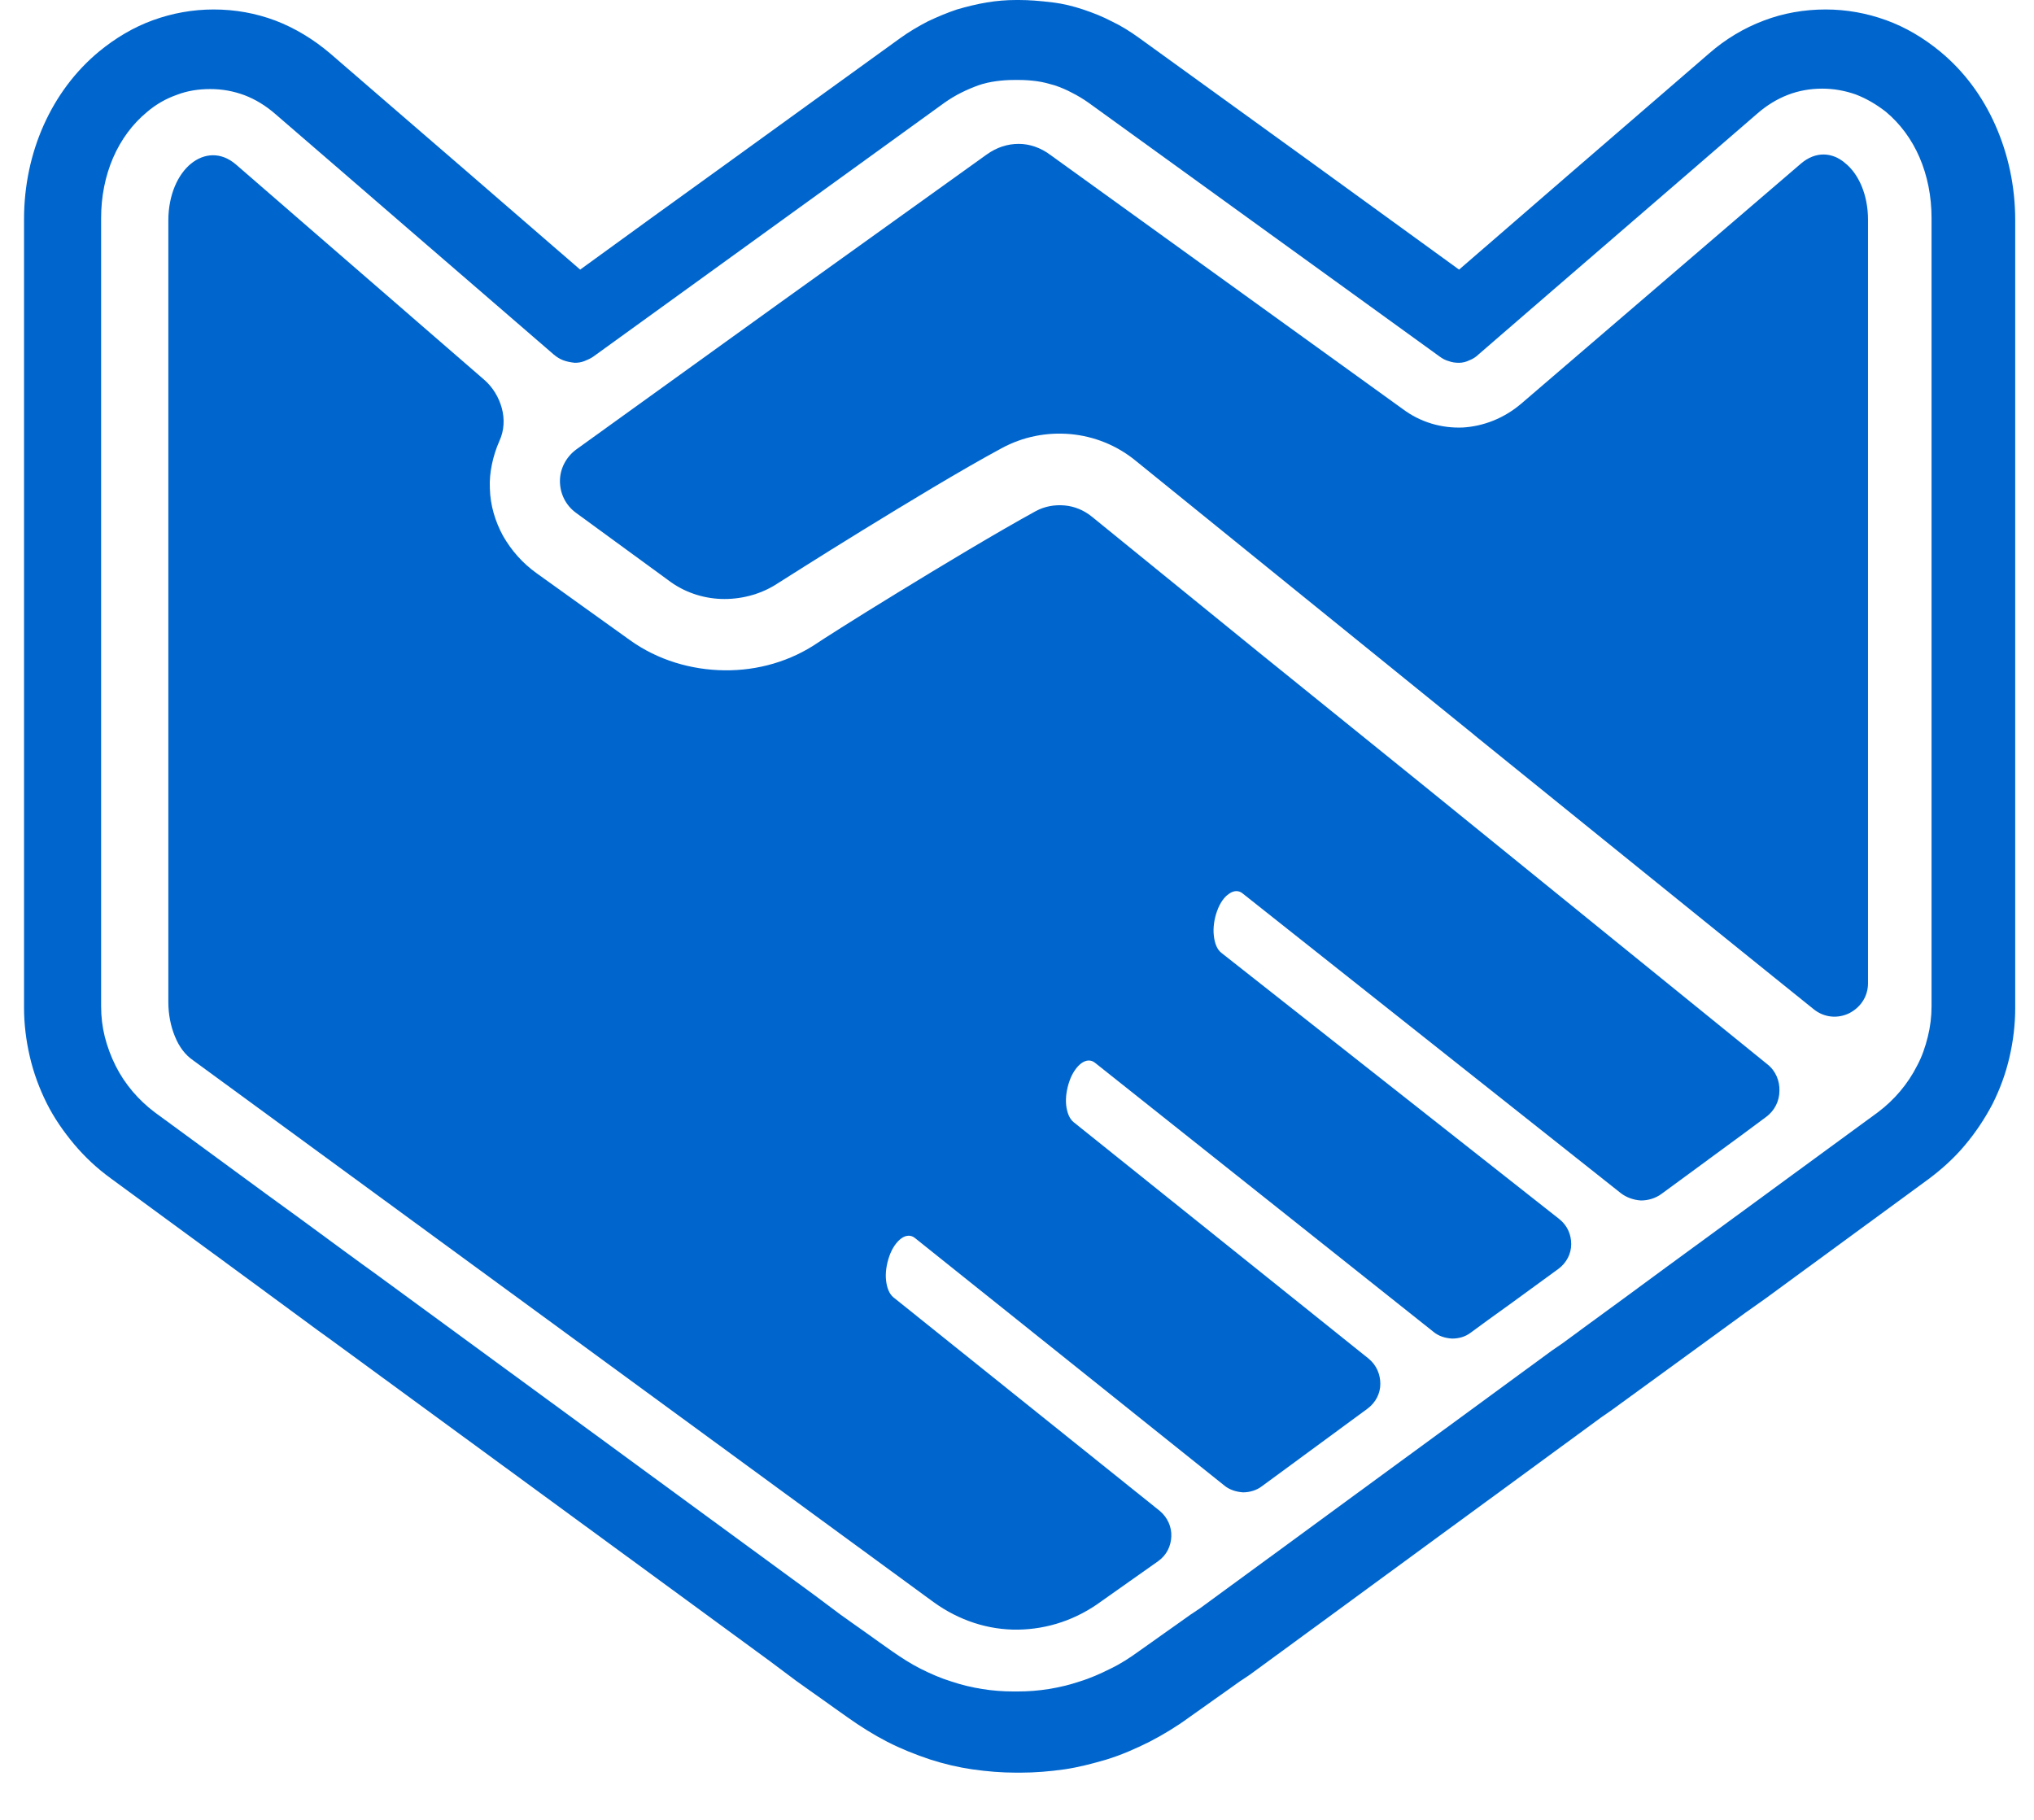 <svg xmlns="http://www.w3.org/2000/svg" width="38" height="34" viewBox="0 0 38 34" fill="none">
  <path d="M19.034 1.494C19.149 1.494 19.257 1.502 19.372 1.517C19.488 1.533 19.596 1.563 19.703 1.594C19.819 1.633 19.927 1.679 20.027 1.733C20.135 1.787 20.235 1.848 20.335 1.918L21.976 3.104L23.616 4.29L25.257 5.476L26.897 6.662C26.951 6.701 27.005 6.731 27.067 6.747C27.128 6.77 27.19 6.778 27.259 6.778C27.321 6.778 27.39 6.762 27.452 6.731C27.513 6.708 27.575 6.67 27.629 6.616L28.93 5.491L30.232 4.367L31.534 3.243L32.835 2.118C33.012 1.964 33.205 1.848 33.405 1.771C33.605 1.694 33.821 1.656 34.044 1.656C34.26 1.656 34.468 1.694 34.668 1.764C34.869 1.841 35.053 1.949 35.231 2.087C35.5 2.311 35.716 2.603 35.862 2.942C36.008 3.281 36.086 3.666 36.086 4.074V7.756V11.437V15.119V18.8C36.086 18.993 36.062 19.186 36.016 19.37C35.97 19.555 35.908 19.74 35.816 19.91C35.731 20.079 35.623 20.241 35.5 20.387C35.377 20.533 35.238 20.664 35.084 20.78L33.559 21.896L32.034 23.013C31.433 23.452 30.833 23.891 30.332 24.261C29.824 24.631 29.416 24.931 29.185 25.101L29.084 25.17L28.984 25.239L27.344 26.441L25.703 27.642L24.063 28.844L22.422 30.045L22.376 30.076L22.33 30.107L22.284 30.138L22.238 30.168L21.999 30.338L21.76 30.507L21.521 30.677L21.282 30.846C21.113 30.969 20.936 31.085 20.743 31.177C20.558 31.27 20.366 31.355 20.166 31.416C19.981 31.478 19.788 31.524 19.596 31.555C19.403 31.586 19.211 31.601 19.01 31.601H19.003H18.995H18.972H18.949H18.941H18.933C18.741 31.601 18.541 31.586 18.348 31.555C18.155 31.524 17.963 31.478 17.778 31.416C17.578 31.355 17.385 31.27 17.2 31.177C17.016 31.085 16.838 30.969 16.661 30.846L16.422 30.677L16.184 30.507L15.945 30.338L15.706 30.168L15.583 30.076L15.46 29.984L15.336 29.891L15.213 29.799L13.172 28.305L11.131 26.81L9.09 25.316L7.049 23.822L6.911 23.722L6.772 23.622C6.579 23.483 6.31 23.283 5.994 23.052C5.678 22.821 5.324 22.559 4.97 22.305L3.93 21.542L2.89 20.78C2.736 20.664 2.598 20.533 2.474 20.387C2.351 20.241 2.243 20.079 2.159 19.91C2.074 19.74 2.005 19.555 1.958 19.37C1.912 19.186 1.889 18.993 1.889 18.8V15.119V11.437V7.756V4.074C1.889 3.674 1.966 3.289 2.112 2.95C2.259 2.611 2.474 2.318 2.744 2.095C2.913 1.949 3.106 1.841 3.306 1.771C3.506 1.694 3.714 1.664 3.93 1.664C4.153 1.664 4.361 1.702 4.569 1.779C4.77 1.856 4.962 1.972 5.139 2.126L6.441 3.25L7.742 4.375L9.044 5.499L10.346 6.624C10.4 6.67 10.461 6.708 10.523 6.731C10.585 6.755 10.662 6.77 10.739 6.778C10.8 6.778 10.854 6.77 10.916 6.747C10.97 6.724 11.031 6.701 11.085 6.662L12.726 5.476L14.366 4.29L16.007 3.104L17.647 1.918C17.747 1.848 17.847 1.787 17.955 1.733C18.063 1.679 18.171 1.633 18.279 1.594C18.387 1.556 18.494 1.533 18.61 1.517C18.718 1.502 18.833 1.494 18.941 1.494H18.949H18.956H19.034ZM19.034 0H19.026H19.018H19.003H18.987C18.802 0 18.618 0.015 18.433 0.046C18.248 0.077 18.063 0.123 17.878 0.177C17.693 0.239 17.509 0.316 17.331 0.401C17.154 0.493 16.985 0.593 16.823 0.709L15.182 1.895L13.542 3.081L12.187 4.059L10.839 5.037L9.807 4.144L8.775 3.25L7.473 2.126L6.171 1.001C5.855 0.732 5.509 0.524 5.147 0.385C4.777 0.246 4.392 0.177 3.992 0.177C3.599 0.177 3.221 0.246 2.859 0.377C2.497 0.508 2.159 0.709 1.85 0.963C1.404 1.332 1.057 1.802 0.818 2.334C0.58 2.865 0.449 3.466 0.449 4.097V7.779V11.46V15.142V18.823C0.449 19.132 0.487 19.44 0.557 19.74C0.626 20.04 0.734 20.333 0.872 20.61C1.011 20.888 1.188 21.142 1.388 21.381C1.589 21.619 1.812 21.827 2.066 22.012L3.106 22.775L4.146 23.537L5.047 24.199L5.948 24.862L6.087 24.962L6.225 25.062L8.266 26.556L10.307 28.05L12.348 29.544L14.389 31.039L14.512 31.131L14.636 31.224L14.759 31.316L14.882 31.408L15.121 31.578L15.36 31.747L15.598 31.917L15.837 32.086C16.076 32.256 16.322 32.41 16.576 32.541C16.831 32.672 17.1 32.779 17.378 32.872C17.639 32.956 17.901 33.018 18.171 33.057C18.44 33.095 18.71 33.118 18.987 33.118H19.01H19.034H19.049H19.064C19.334 33.118 19.611 33.095 19.881 33.057C20.15 33.018 20.412 32.949 20.674 32.872C20.951 32.787 21.213 32.672 21.475 32.541C21.729 32.41 21.983 32.256 22.214 32.086L22.453 31.917L22.692 31.747L22.931 31.578L23.169 31.408L23.216 31.378L23.262 31.347L23.308 31.316L23.354 31.285L24.995 30.084L26.635 28.882L28.276 27.681L29.916 26.479L30.016 26.41L30.116 26.34L31.364 25.432L32.612 24.523L32.797 24.392L32.982 24.261L34.507 23.144L36.032 22.027C36.278 21.843 36.509 21.635 36.709 21.396C36.91 21.157 37.079 20.903 37.225 20.626C37.364 20.349 37.472 20.056 37.541 19.755C37.611 19.455 37.649 19.147 37.649 18.839V15.157V11.476V7.794V4.113C37.649 3.481 37.518 2.881 37.279 2.341C37.041 1.802 36.694 1.332 36.247 0.963C35.939 0.709 35.6 0.508 35.238 0.377C34.876 0.246 34.499 0.177 34.106 0.177C33.706 0.177 33.313 0.246 32.951 0.385C32.581 0.524 32.234 0.732 31.927 1.001L30.625 2.126L29.323 3.25L28.291 4.144L27.259 5.037L25.911 4.059L24.563 3.081L22.923 1.895L21.282 0.709C21.121 0.593 20.951 0.485 20.774 0.401C20.597 0.308 20.42 0.239 20.235 0.177C20.05 0.116 19.865 0.069 19.673 0.046C19.419 0.015 19.226 0 19.034 0Z" fill="#0066CE"/>
  <path d="M33.644 3.058L31.033 5.299L28.422 7.54C28.098 7.817 27.713 7.964 27.328 7.987C26.935 8.002 26.543 7.894 26.204 7.64L22.915 5.268L19.626 2.896C19.441 2.757 19.233 2.688 19.033 2.688C18.825 2.688 18.625 2.75 18.432 2.888L14.597 5.638L10.769 8.395C10.569 8.541 10.461 8.765 10.461 8.988C10.461 9.212 10.561 9.435 10.761 9.581L11.647 10.228L12.533 10.875C12.825 11.083 13.18 11.191 13.534 11.191C13.888 11.191 14.243 11.091 14.543 10.89C14.605 10.852 15.267 10.428 16.106 9.912C16.946 9.396 17.947 8.788 18.702 8.38C19.11 8.156 19.557 8.072 19.996 8.11C20.435 8.149 20.866 8.318 21.221 8.611L24.378 11.168L27.536 13.725L27.544 13.732L27.552 13.74L29.962 15.689L32.373 17.637L33.128 18.246L33.883 18.854C34.083 19.016 34.337 19.032 34.545 18.931C34.745 18.831 34.899 18.631 34.899 18.369V11.245V4.105C34.899 3.635 34.722 3.25 34.475 3.05C34.237 2.842 33.921 2.819 33.644 3.058Z" fill="#0066CE"/>
  <path d="M20.397 9.651C20.243 9.527 20.066 9.458 19.889 9.443C19.704 9.427 19.519 9.458 19.349 9.55C18.618 9.951 17.609 10.559 16.777 11.068C15.945 11.576 15.298 11.992 15.29 12C14.774 12.354 14.158 12.531 13.534 12.523C12.911 12.516 12.287 12.331 11.771 11.961L10.9 11.337L10.03 10.713C9.76 10.521 9.553 10.282 9.398 10.012C9.252 9.743 9.16 9.443 9.152 9.127C9.144 8.973 9.16 8.819 9.191 8.672C9.221 8.526 9.268 8.38 9.329 8.241C9.422 8.041 9.429 7.825 9.375 7.625C9.321 7.425 9.206 7.232 9.044 7.093L6.726 5.083L4.408 3.073C4.13 2.834 3.815 2.857 3.568 3.058C3.322 3.258 3.145 3.643 3.145 4.121V11.422V18.723C3.145 18.954 3.191 19.178 3.268 19.363C3.345 19.555 3.46 19.709 3.607 19.809L10.523 24.869L17.439 29.93C17.917 30.276 18.464 30.453 19.018 30.446C19.573 30.438 20.112 30.261 20.589 29.907L21.113 29.537L21.637 29.167C21.799 29.052 21.876 28.882 21.883 28.705C21.891 28.528 21.814 28.351 21.668 28.228L19.18 26.233L16.692 24.238C16.615 24.176 16.569 24.061 16.554 23.922C16.538 23.784 16.561 23.622 16.615 23.468C16.669 23.314 16.754 23.198 16.838 23.137C16.923 23.075 17.016 23.067 17.093 23.129L19.981 25.439L22.869 27.75C22.969 27.835 23.1 27.873 23.223 27.881C23.347 27.881 23.478 27.843 23.578 27.765L24.564 27.041L25.549 26.317C25.703 26.202 25.788 26.032 25.788 25.855C25.788 25.678 25.719 25.509 25.573 25.386L22.815 23.175L20.058 20.965C19.981 20.903 19.935 20.788 19.919 20.649C19.904 20.51 19.927 20.349 19.981 20.195C20.035 20.04 20.12 19.925 20.204 19.863C20.289 19.802 20.381 19.794 20.458 19.856L23.616 22.366L26.774 24.877C26.874 24.962 26.997 25 27.128 25.008C27.252 25.008 27.375 24.977 27.483 24.893C27.683 24.746 27.945 24.554 28.237 24.346C28.522 24.138 28.83 23.915 29.115 23.706C29.269 23.591 29.354 23.422 29.354 23.244C29.354 23.067 29.285 22.898 29.131 22.775L25.973 20.287L22.815 17.799C22.738 17.738 22.692 17.622 22.677 17.476C22.661 17.337 22.684 17.168 22.738 17.021C22.792 16.867 22.877 16.752 22.962 16.698C23.046 16.636 23.146 16.628 23.223 16.698L26.751 19.494L30.278 22.289C30.386 22.374 30.525 22.42 30.656 22.428C30.787 22.428 30.925 22.39 31.041 22.305C31.28 22.128 31.619 21.881 31.965 21.627C32.312 21.373 32.681 21.103 32.989 20.872C33.159 20.749 33.244 20.564 33.244 20.379C33.251 20.195 33.174 20.002 33.013 19.879L29.793 17.268L26.574 14.657L23.485 12.161L20.397 9.651Z" fill="#0066CE"/>
</svg>